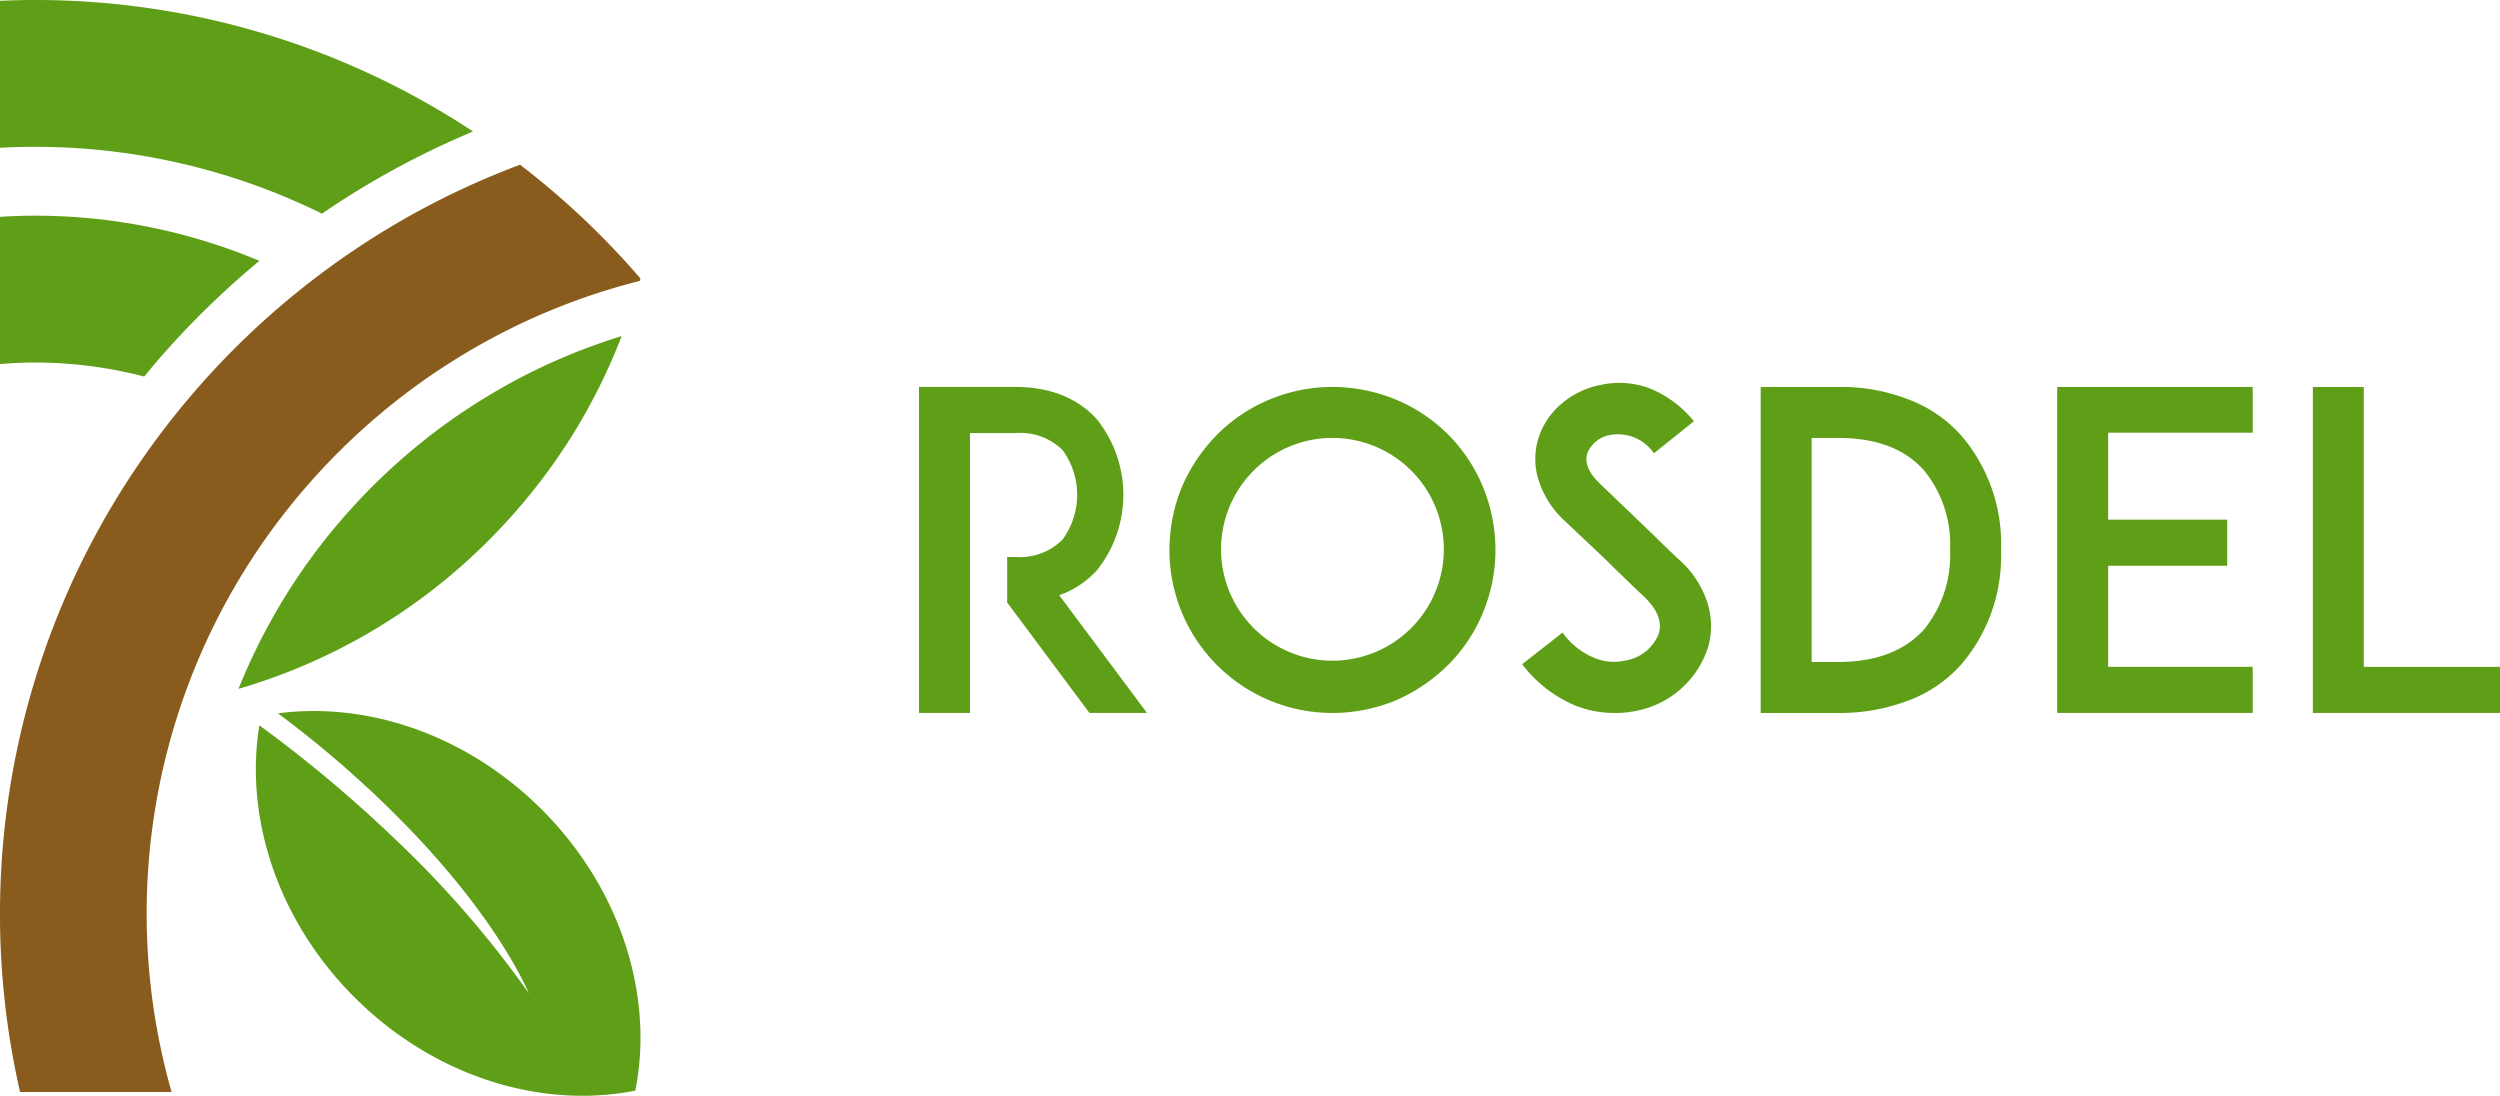 <svg xmlns="http://www.w3.org/2000/svg" width="238.524" height="104.548" viewBox="0 0 238.524 104.548">
  <g id="Grupo_3428" data-name="Grupo 3428" transform="translate(-181.251 -3347.155)">
    <g id="Grupo_3421" data-name="Grupo 3421" transform="translate(268.938 3383.68)">
      <path id="Trazado_5500" data-name="Trazado 5500" d="M434.918,3431.743a9.008,9.008,0,0,1-7,6.078,9.52,9.52,0,0,1-1.887.168,10.082,10.082,0,0,1-3.688-.671,12.3,12.3,0,0,1-5.156-3.982l3.857-3.018a6.94,6.94,0,0,0,3.059,2.431,4.778,4.778,0,0,0,2.851.251,4.116,4.116,0,0,0,3.27-2.6c.419-1.425-.545-2.683-1.426-3.521-1.383-1.3-3.647-3.521-3.815-3.688l-3.814-3.6a8.88,8.88,0,0,1-2.389-3.731,6.652,6.652,0,0,1-.084-3.94,7.081,7.081,0,0,1,2.3-3.479,8.1,8.1,0,0,1,3.731-1.761,8.3,8.3,0,0,1,4.612.335,10.5,10.5,0,0,1,4.234,3.144l-3.815,3.06a4.144,4.144,0,0,0-4.109-1.76,2.856,2.856,0,0,0-2.263,1.8c-.167.587-.126,1.551,1.174,2.809l5.2,4.988c.754.755,1.677,1.634,2.347,2.263a9.306,9.306,0,0,1,2.724,4.066A7.35,7.35,0,0,1,434.918,3431.743Z" transform="translate(-359.644 -3406.492)" fill="#5f9f17"/>
      <path id="Trazado_5501" data-name="Trazado 5501" d="M477.087,3422.684a15.868,15.868,0,0,1-3.773,10.9,12.7,12.7,0,0,1-4.987,3.437,18.33,18.33,0,0,1-6.792,1.216h-7.377v-31.1h7.377a17.526,17.526,0,0,1,6.792,1.215,12.69,12.69,0,0,1,4.987,3.438A15.866,15.866,0,0,1,477.087,3422.684Zm-4.862,0a11.149,11.149,0,0,0-2.516-7.629c-1.844-2.054-4.568-3.06-8.174-3.06H459.02v21.378h2.515c3.606,0,6.33-1.048,8.174-3.061A11.222,11.222,0,0,0,472.225,3422.684Z" transform="translate(-373.858 -3406.738)" fill="#5f9f17"/>
      <path id="Trazado_5502" data-name="Trazado 5502" d="M557.6,3438.236H539.74v-31.1H544.6v26.7H557.6Z" transform="translate(-406.76 -3406.738)" fill="#5f9f17"/>
      <path id="Trazado_5503" data-name="Trazado 5503" d="M337.077,3427a8.707,8.707,0,0,0,3.605-2.389,11.532,11.532,0,0,0,0-14.378c-1.258-1.425-3.647-3.1-7.755-3.1H323.7v31.1h4.862v-26.7h4.359a5.705,5.705,0,0,1,4.486,1.635,7.235,7.235,0,0,1,0,8.509,5.723,5.723,0,0,1-4.486,1.676h-.809v4.36h.012l7.839,10.521h5.491Z" transform="translate(-323.705 -3406.738)" fill="#5f9f17"/>
      <path id="Trazado_5504" data-name="Trazado 5504" d="M504.978,3419.792h11.359v4.4H504.978v9.642h13.791v4.4H500.116v-31.1h18.653v4.36H504.978Z" transform="translate(-391.526 -3406.738)" fill="#5f9f17"/>
      <path id="Trazado_5505" data-name="Trazado 5505" d="M372.028,3437.021a15.542,15.542,0,0,1-9.515-14.335,15.888,15.888,0,0,1,1.216-6.079,16.39,16.39,0,0,1,3.353-4.947,15.314,15.314,0,0,1,4.946-3.312,15.532,15.532,0,0,1,6.037-1.216,15.887,15.887,0,0,1,6.078,1.216,15.331,15.331,0,0,1,8.259,8.258,15.888,15.888,0,0,1,1.216,6.079,15.524,15.524,0,0,1-1.216,6.035,15.324,15.324,0,0,1-3.312,4.947,16.4,16.4,0,0,1-4.947,3.354,15.883,15.883,0,0,1-6.078,1.216A15.528,15.528,0,0,1,372.028,3437.021Zm-1.508-21.882a10.627,10.627,0,1,0,7.545-3.144A10.625,10.625,0,0,0,370.52,3415.139Z" transform="translate(-338.625 -3406.738)" fill="#5f9f17"/>
    </g>
    <g id="Grupo_3427" data-name="Grupo 3427" transform="translate(181.251 3347.155)">
      <g id="Grupo_3423" data-name="Grupo 3423" transform="translate(0 15.714)">
        <g id="Grupo_3422" data-name="Grupo 3422">
          <path id="Trazado_5506" data-name="Trazado 5506" d="M230.869,3372.683q-.392.147-.782.3a76.07,76.07,0,0,0-13.544,6.86q-3.066,1.961-5.928,4.2a76.758,76.758,0,0,0-21.749,26.892,76.287,76.287,0,0,0-5.7,50.223h14.457a62.084,62.084,0,0,1,10.917-55.418q1.6-2.031,3.355-3.919a62.715,62.715,0,0,1,10.7-9.2c.222-.151.447-.3.671-.447q2.5-1.653,5.163-3.066a61.779,61.779,0,0,1,13.862-5.337c.021-.078.045-.155.066-.233A76.921,76.921,0,0,0,230.869,3372.683Z" transform="translate(-181.251 -3372.683)" fill="#895c1d"/>
        </g>
      </g>
      <g id="Grupo_3424" data-name="Grupo 3424">
        <path id="Trazado_5507" data-name="Trazado 5507" d="M226.385,3359.7a75.764,75.764,0,0,0-41.822-12.545c-1.11,0-2.214.029-3.312.076v14.02q1.645-.087,3.312-.088a61.839,61.839,0,0,1,27.409,6.377c.694-.475,1.391-.941,2.093-1.39A80.837,80.837,0,0,1,226.385,3359.7Z" transform="translate(-181.251 -3347.155)" fill="#5f9f17"/>
        <path id="Trazado_5508" data-name="Trazado 5508" d="M206,3384.894a55.291,55.291,0,0,0-21.436-4.307c-1.112,0-2.215.042-3.312.107v14.045c1.094-.087,2.2-.144,3.312-.144a41.4,41.4,0,0,1,10.447,1.341c.406-.495.811-.989,1.229-1.475A81.7,81.7,0,0,1,206,3384.894Z" transform="translate(-181.251 -3360.008)" fill="#5f9f17"/>
        <path id="Trazado_5509" data-name="Trazado 5509" d="M240.018,3406.228l-.107.07c-.173.114-.345.228-.516.344a58.185,58.185,0,0,0-9.913,8.521c-1.1,1.189-2.15,2.412-3.109,3.631a57.5,57.5,0,0,0-8.155,14.113,55.708,55.708,0,0,0,17.511-8.679,56.785,56.785,0,0,0,14.5-15.779,55.583,55.583,0,0,0,4.546-9.2,57.392,57.392,0,0,0-9.974,4.136C243.169,3404.253,241.561,3405.208,240.018,3406.228Z" transform="translate(-195.463 -3367.184)" fill="#5f9f17"/>
      </g>
      <g id="Grupo_3426" data-name="Grupo 3426" transform="translate(24.41 67.838)">
        <g id="Grupo_3425" data-name="Grupo 3425">
          <path id="Trazado_5510" data-name="Trazado 5510" d="M223.015,3457.586a101.8,101.8,0,0,1,13.06,11.554c7.23,7.645,10.027,13.264,10.889,15.159a98.927,98.927,0,0,0-12.883-14.821,126.439,126.439,0,0,0-12.838-10.749c-1.419,8.705,1.677,18.548,9.061,25.932,7.633,7.633,17.9,10.7,26.809,8.917,1.781-8.913-1.285-19.175-8.917-26.808C241.022,3459.6,231.529,3456.46,223.015,3457.586Z" transform="translate(-220.907 -3457.362)" fill="#5f9f17"/>
        </g>
      </g>
    </g>
  </g>
</svg>
